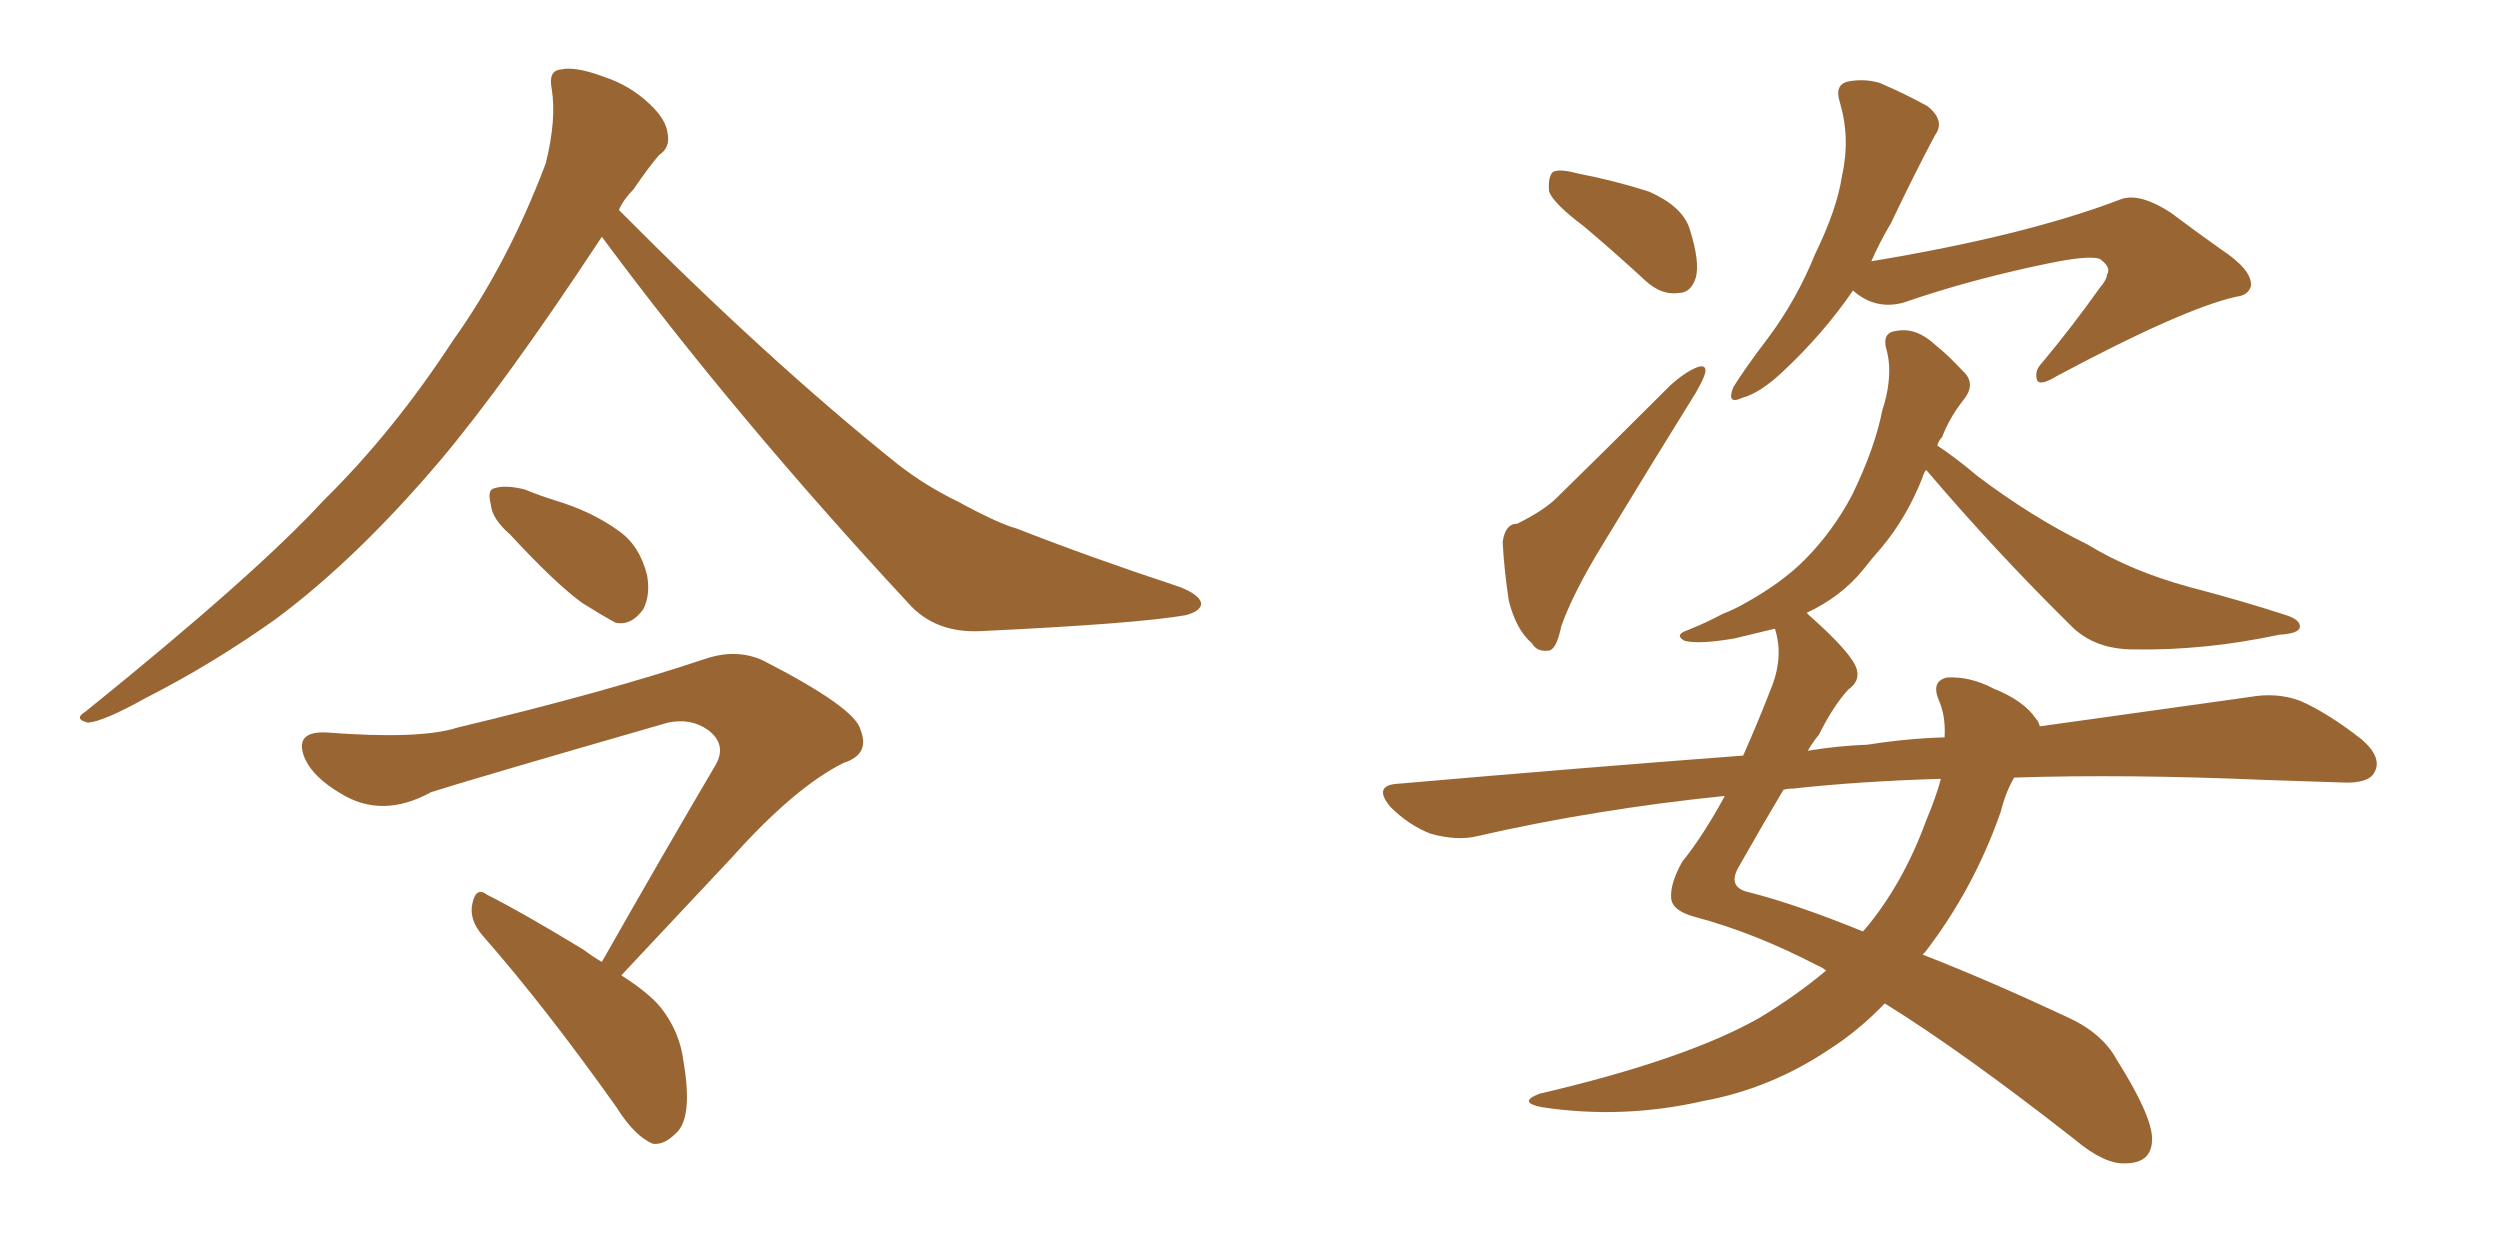 <svg xmlns="http://www.w3.org/2000/svg" xmlns:xlink="http://www.w3.org/1999/xlink" width="300" height="150"><path fill="#996633" padding="10" d="M72.22 28.42L72.22 28.42Q60.64 46.00 52.73 55.37L52.73 55.37Q42.77 67.09 33.11 74.27L33.11 74.27Q25.49 79.69 17.43 83.79L17.43 83.79Q12.45 86.57 10.55 86.72L10.55 86.72Q8.79 86.28 10.25 85.40L10.25 85.40Q30.76 68.85 38.82 60.06L38.82 60.06Q47.17 51.86 54.35 40.87L54.35 40.87Q60.94 31.64 65.48 19.63L65.48 19.63Q66.80 14.36 66.21 10.69L66.21 10.69Q65.77 8.50 67.24 8.35L67.24 8.35Q68.99 7.91 72.51 9.23L72.51 9.23Q75.59 10.25 77.93 12.45L77.93 12.45Q79.98 14.36 80.13 16.11L80.13 16.11Q80.42 17.72 79.10 18.60L79.10 18.60Q77.93 19.92 76.03 22.71L76.03 22.71Q74.85 23.88 74.27 25.20L74.27 25.20Q92.14 43.21 107.67 55.66L107.67 55.66Q111.04 58.30 114.99 60.21L114.99 60.21Q119.82 62.84 122.02 63.43L122.02 63.43Q130.96 66.94 141.65 70.46L141.65 70.46Q144.14 71.48 144.14 72.51L144.14 72.51Q143.99 73.39 142.24 73.83L142.24 73.83Q136.38 74.85 117.77 75.73L117.77 75.73Q112.21 76.03 108.98 72.36L108.98 72.36Q88.18 49.95 72.22 28.42ZM61.23 64.16L61.23 64.16Q59.03 62.26 58.89 60.50L58.89 60.50Q58.45 58.74 59.33 58.59L59.33 58.59Q60.64 58.15 62.99 58.74L62.99 58.74Q64.75 59.47 66.65 60.06L66.65 60.06Q71.04 61.38 74.27 63.72L74.27 63.72Q76.76 65.48 77.64 68.99L77.64 68.99Q78.08 71.34 77.20 73.10L77.20 73.10Q75.73 75.15 73.83 74.71L73.83 74.71Q72.22 73.83 69.87 72.36L69.87 72.36Q66.65 70.02 61.23 64.16ZM74.56 117.04L74.56 117.04L74.56 117.04Q77.78 119.09 79.25 120.85L79.25 120.85Q81.59 123.78 82.03 127.44L82.03 127.44Q83.20 134.33 81.01 136.08L81.01 136.08Q79.69 137.40 78.37 137.26L78.37 137.26Q76.17 136.38 73.97 132.86L73.97 132.86Q65.33 120.70 57.86 112.21L57.86 112.21Q56.25 110.30 56.69 108.40L56.69 108.40Q57.13 106.35 58.45 107.37L58.45 107.37Q62.55 109.42 70.02 113.96L70.02 113.96Q71.19 114.84 72.22 115.43L72.22 115.43Q79.54 102.54 85.84 91.85L85.84 91.85Q87.30 89.36 84.96 87.60L84.96 87.60Q82.91 86.13 80.13 86.72L80.13 86.72Q56.25 93.60 51.71 95.07L51.71 95.07Q45.85 98.29 40.87 95.21L40.87 95.21Q37.65 93.31 36.62 91.11L36.62 91.11Q35.16 87.74 39.11 87.89L39.11 87.89Q50.39 88.77 54.93 87.30L54.93 87.30Q72.66 83.06 84.52 79.10L84.52 79.10Q88.33 77.78 91.55 79.25L91.55 79.25Q102.69 84.96 103.27 87.60L103.27 87.60Q104.44 90.53 101.22 91.55L101.22 91.55Q95.36 94.48 87.89 102.83L87.89 102.83Q80.86 110.30 74.56 117.04ZM189.99 27.10L189.99 27.10Q186.47 24.46 185.89 23.00L185.89 23.00Q185.74 21.24 186.33 20.65L186.33 20.65Q187.06 20.21 189.26 20.80L189.26 20.80Q193.80 21.68 197.90 23.00L197.90 23.00Q201.86 24.76 202.73 27.39L202.73 27.39Q204.05 31.49 203.47 33.40L203.47 33.40Q202.88 35.16 201.42 35.16L201.42 35.16Q199.37 35.45 197.46 33.69L197.46 33.69Q193.65 30.18 189.99 27.10ZM182.08 62.84L182.08 62.84Q185.30 61.23 186.77 59.77L186.77 59.77Q193.21 53.47 200.39 46.29L200.39 46.29Q202.15 44.68 203.61 44.09L203.61 44.09Q204.79 43.65 204.64 44.68L204.64 44.68Q204.49 45.41 203.47 47.17L203.47 47.17Q198.19 55.66 192.33 65.33L192.33 65.33Q188.82 71.04 187.35 75.15L187.35 75.15Q186.77 78.08 185.74 78.08L185.74 78.08Q184.42 78.22 183.84 77.20L183.84 77.20Q181.93 75.59 181.05 72.07L181.05 72.07Q180.47 68.12 180.32 65.04L180.32 65.04Q180.62 62.84 182.08 62.84ZM222.36 34.86L222.36 34.86Q218.85 39.99 214.01 44.53L214.01 44.53Q211.23 47.17 209.03 47.75L209.03 47.75Q207.13 48.63 208.01 46.44L208.01 46.44Q209.47 44.09 212.26 40.43L212.26 40.43Q215.63 35.89 217.82 30.47L217.82 30.47Q220.46 25.05 221.04 21.09L221.04 21.09Q222.07 16.55 220.75 12.16L220.75 12.16Q220.17 10.25 221.63 9.81L221.63 9.81Q223.68 9.38 225.59 9.96L225.59 9.96Q228.66 11.28 231.30 12.74L231.30 12.74Q233.50 14.50 232.18 16.26L232.18 16.26Q229.69 20.95 226.90 26.81L226.90 26.81Q225.59 29.00 224.56 31.35L224.56 31.35Q243.16 28.27 254.59 23.88L254.59 23.88Q256.79 23.14 260.45 25.49L260.45 25.49Q263.38 27.69 266.46 29.88L266.46 29.88Q270.26 32.37 270.12 34.28L270.12 34.28Q269.82 35.45 268.36 35.60L268.36 35.60Q261.91 37.06 246.83 45.12L246.83 45.12Q244.92 46.29 244.48 45.70L244.48 45.70Q244.04 44.53 245.07 43.51L245.07 43.51Q248.73 39.11 251.95 34.57L251.95 34.57Q252.83 33.54 252.83 32.96L252.83 32.96Q253.42 32.08 251.95 31.05L251.95 31.05Q250.49 30.62 245.65 31.64L245.65 31.64Q236.43 33.54 228.37 36.33L228.37 36.33Q225 37.21 222.36 34.86ZM241.70 93.31L241.70 93.31Q240.67 95.07 240.09 97.41L240.09 97.41Q236.87 106.64 231.01 114.26L231.01 114.26Q230.86 114.40 230.71 114.55L230.71 114.55Q238.62 117.63 248.00 122.02L248.00 122.02Q252.25 123.93 254.00 127.15L254.00 127.15Q258.25 133.89 258.25 136.67L258.25 136.67Q258.25 139.60 255.03 139.60L255.03 139.60Q252.54 139.75 248.88 136.67L248.88 136.67Q235.40 126.12 226.17 120.41L226.17 120.41Q223.10 123.63 219.43 125.98L219.43 125.98Q212.40 130.66 204.35 132.13L204.35 132.13Q194.68 134.33 185.01 132.86L185.01 132.86Q182.08 132.28 184.72 131.25L184.72 131.25Q202.29 127.15 211.08 122.17L211.08 122.17Q215.48 119.53 219.14 116.46L219.14 116.46Q218.55 116.02 218.12 115.87L218.12 115.87Q210.50 111.91 203.32 110.01L203.32 110.01Q200.68 109.28 200.54 107.81L200.54 107.81Q200.39 106.05 201.86 103.42L201.86 103.42Q204.35 100.34 206.98 95.51L206.98 95.51Q191.31 97.12 177.25 100.34L177.25 100.34Q174.90 100.93 171.68 100.05L171.68 100.05Q169.04 99.02 166.85 96.83L166.85 96.83Q164.65 94.19 167.87 94.04L167.87 94.04Q189.70 92.14 209.18 90.67L209.18 90.67Q210.94 86.72 212.70 82.18L212.70 82.18Q214.01 78.66 212.99 75.44L212.99 75.44Q210.50 76.03 208.15 76.61L208.15 76.61Q203.91 77.34 202.15 76.90L202.15 76.90Q200.83 76.17 202.59 75.59L202.59 75.59Q204.79 74.71 206.69 73.68L206.69 73.68Q208.15 73.10 209.18 72.51L209.18 72.51Q213.72 70.02 216.50 67.24L216.50 67.24Q219.87 63.87 222.22 59.47L222.22 59.47Q225 53.76 225.88 49.22L225.88 49.22Q226.46 47.46 226.61 46.00L226.61 46.00Q226.90 43.65 226.32 41.75L226.32 41.75Q225.88 39.84 227.64 39.70L227.64 39.70Q229.98 39.26 232.32 41.46L232.32 41.46Q233.79 42.63 235.55 44.53L235.55 44.53Q237.16 46.00 235.69 47.90L235.69 47.90Q233.94 50.10 233.06 52.44L233.06 52.44Q232.62 52.88 232.47 53.47L232.47 53.47Q234.52 54.79 237.30 57.13L237.30 57.13Q243.90 62.11 250.49 65.33L250.49 65.33Q255.76 68.55 262.79 70.46L262.79 70.46Q268.95 72.07 274.37 73.83L274.37 73.83Q276.12 74.41 275.98 75.29L275.98 75.29Q275.83 76.03 273.49 76.17L273.49 76.17Q264.55 78.08 256.05 77.93L256.05 77.93Q251.37 77.93 248.58 75.15L248.58 75.15Q239.50 66.21 231.15 56.40L231.15 56.40Q230.86 56.69 230.71 57.28L230.71 57.28Q228.81 62.11 225.73 65.77L225.73 65.77Q224.56 67.09 223.54 68.41L223.54 68.41Q220.90 71.63 216.80 73.54L216.80 73.54Q216.94 73.68 217.09 73.83L217.09 73.83Q222.22 78.37 222.80 80.27L222.80 80.27Q223.24 81.74 221.78 82.76L221.78 82.76Q220.02 84.67 218.26 88.18L218.26 88.18Q217.53 89.06 216.94 90.09L216.94 90.09Q220.46 89.50 224.12 89.36L224.12 89.36Q228.81 88.62 233.35 88.48L233.35 88.48Q233.50 85.84 232.62 83.94L232.62 83.94Q231.74 81.74 233.64 81.30L233.64 81.30Q236.43 81.15 239.21 82.62L239.21 82.62Q242.87 84.08 244.34 86.28L244.34 86.28Q244.63 86.57 244.78 87.16L244.78 87.16Q259.42 85.11 269.97 83.64L269.97 83.64Q273.19 83.06 275.98 84.08L275.98 84.08Q279.35 85.55 283.45 88.77L283.45 88.77Q285.94 90.97 284.91 92.72L284.91 92.72Q284.18 94.04 281.10 93.90L281.10 93.90Q276.86 93.75 272.02 93.60L272.02 93.60Q255.03 92.87 241.70 93.31ZM215.19 94.63L215.19 94.63L215.19 94.63Q214.45 94.63 214.01 94.78L214.01 94.78Q211.82 98.44 208.74 103.86L208.74 103.86Q207.13 106.49 209.91 107.08L209.91 107.08Q215.63 108.54 223.54 111.77L223.54 111.77Q223.68 111.62 223.83 111.47L223.83 111.47Q228.37 106.05 231.15 98.44L231.15 98.44Q232.32 95.65 232.91 93.46L232.91 93.46Q223.10 93.75 215.19 94.63Z"/></svg>